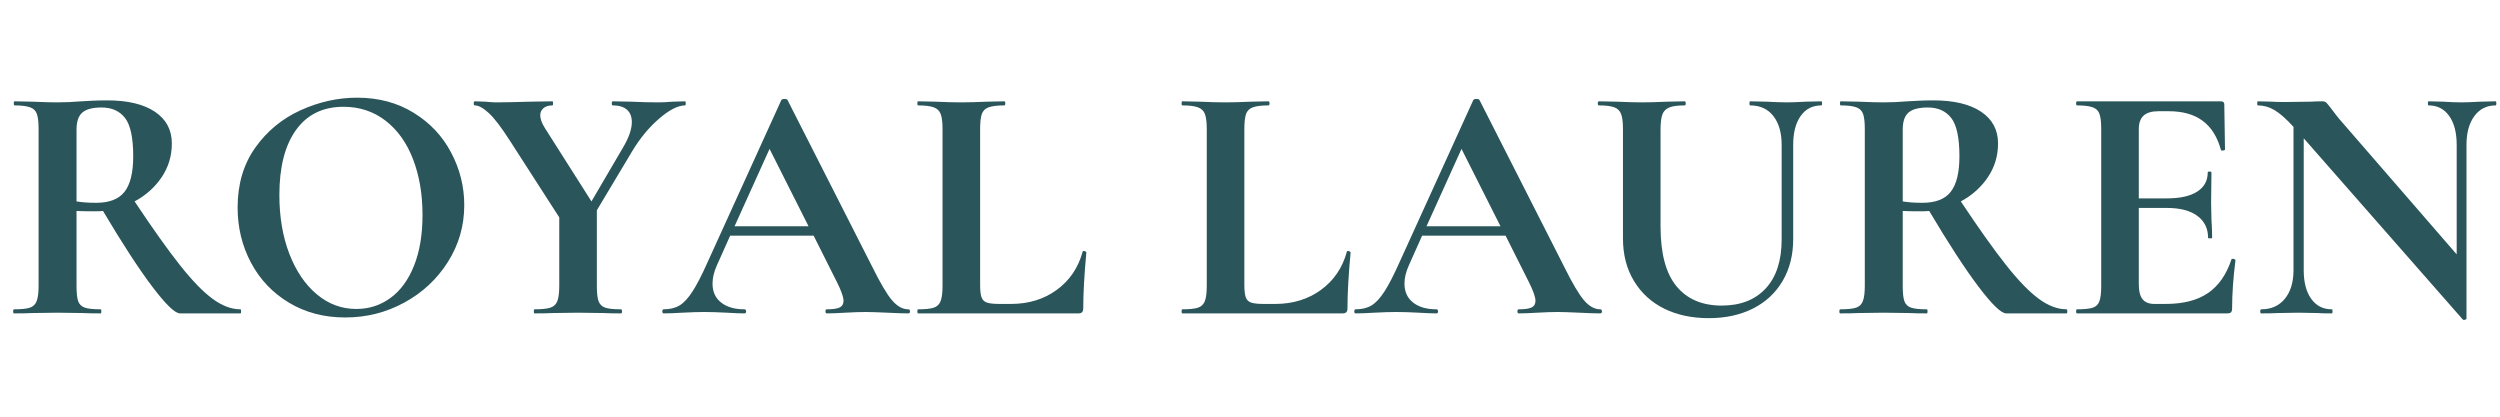 <svg version="1.2" preserveAspectRatio="xMidYMid meet" height="100" viewBox="0 0 450 75" zoomAndPan="magnify" width="600" xmlns:xlink="http://www.w3.org/1999/xlink" xmlns="http://www.w3.org/2000/svg"><defs></defs><g id="22ca23feee"><g style="fill:#2a555a;fill-opacity:1;"><g transform="translate(0.041, 56.41)"><path d="M 43.234 -0.734 C 43.316 -0.734 43.359 -0.609 43.359 -0.359 C 43.359 -0.117 43.316 0 43.234 0 L 32.359 0 C 31.461 0 29.789 -1.613 27.344 -4.844 C 24.906 -8.082 21.957 -12.613 18.5 -18.438 C 18.176 -18.395 17.707 -18.375 17.094 -18.375 C 15.508 -18.375 14.391 -18.395 13.734 -18.438 L 13.734 -4.953 C 13.734 -3.68 13.832 -2.758 14.031 -2.188 C 14.238 -1.625 14.641 -1.238 15.234 -1.031 C 15.828 -0.832 16.773 -0.734 18.078 -0.734 C 18.16 -0.734 18.203 -0.609 18.203 -0.359 C 18.203 -0.117 18.16 0 18.078 0 C 16.734 0 15.676 -0.02 14.906 -0.062 L 10.266 -0.125 L 5.797 -0.062 C 4.984 -0.02 3.883 0 2.5 0 C 2.383 0 2.328 -0.117 2.328 -0.359 C 2.328 -0.609 2.383 -0.734 2.5 -0.734 C 3.801 -0.734 4.75 -0.832 5.344 -1.031 C 5.938 -1.238 6.344 -1.633 6.562 -2.219 C 6.789 -2.812 6.906 -3.723 6.906 -4.953 L 6.906 -33.219 C 6.906 -34.438 6.801 -35.332 6.594 -35.906 C 6.395 -36.477 5.988 -36.875 5.375 -37.094 C 4.758 -37.32 3.82 -37.438 2.562 -37.438 C 2.477 -37.438 2.438 -37.555 2.438 -37.797 C 2.438 -38.047 2.477 -38.172 2.562 -38.172 L 5.797 -38.109 C 7.672 -38.023 9.16 -37.984 10.266 -37.984 C 11.641 -37.984 13.082 -38.047 14.594 -38.172 C 15.125 -38.203 15.785 -38.238 16.578 -38.281 C 17.367 -38.32 18.254 -38.344 19.234 -38.344 C 22.941 -38.344 25.812 -37.66 27.844 -36.297 C 29.875 -34.93 30.891 -33.031 30.891 -30.594 C 30.891 -28.352 30.281 -26.328 29.062 -24.516 C 27.844 -22.703 26.219 -21.25 24.188 -20.156 C 27.438 -15.27 30.16 -11.441 32.359 -8.672 C 34.555 -5.898 36.508 -3.883 38.219 -2.625 C 39.938 -1.363 41.609 -0.734 43.234 -0.734 Z M 13.734 -20.156 C 14.711 -19.988 15.895 -19.906 17.281 -19.906 C 19.645 -19.906 21.344 -20.566 22.375 -21.891 C 23.414 -23.211 23.938 -25.336 23.938 -28.266 C 23.938 -31.609 23.445 -33.91 22.469 -35.172 C 21.488 -36.43 20.082 -37.062 18.25 -37.062 C 16.625 -37.062 15.461 -36.754 14.766 -36.141 C 14.078 -35.535 13.734 -34.52 13.734 -33.094 Z M 13.734 -20.156" style="stroke:none"></path></g></g><g style="fill:#2a555a;fill-opacity:1;"><g transform="translate(39.787, 56.41)"><path d="M 22.344 0.734 C 18.562 0.734 15.191 -0.148 12.234 -1.922 C 9.285 -3.691 7.004 -6.094 5.391 -9.125 C 3.785 -12.156 2.984 -15.461 2.984 -19.047 C 2.984 -23.242 4.039 -26.836 6.156 -29.828 C 8.281 -32.816 11 -35.062 14.312 -36.562 C 17.633 -38.07 21.023 -38.828 24.484 -38.828 C 28.348 -38.828 31.742 -37.922 34.672 -36.109 C 37.609 -34.305 39.859 -31.914 41.422 -28.938 C 42.992 -25.969 43.781 -22.816 43.781 -19.484 C 43.781 -15.773 42.801 -12.375 40.844 -9.281 C 38.895 -6.188 36.281 -3.742 33 -1.953 C 29.727 -0.16 26.176 0.734 22.344 0.734 Z M 24.359 -0.797 C 26.641 -0.797 28.688 -1.457 30.5 -2.781 C 32.312 -4.102 33.723 -6.035 34.734 -8.578 C 35.754 -11.117 36.266 -14.16 36.266 -17.703 C 36.266 -21.453 35.695 -24.801 34.562 -27.75 C 33.426 -30.707 31.773 -33.02 29.609 -34.688 C 27.453 -36.352 24.93 -37.188 22.047 -37.188 C 18.336 -37.188 15.484 -35.789 13.484 -33 C 11.492 -30.219 10.5 -26.32 10.5 -21.312 C 10.5 -17.363 11.098 -13.832 12.297 -10.719 C 13.504 -7.602 15.156 -5.172 17.25 -3.422 C 19.344 -1.672 21.711 -0.797 24.359 -0.797 Z M 24.359 -0.797" style="stroke:none"></path></g></g><g style="fill:#2a555a;fill-opacity:1;"><g transform="translate(85.151, 56.41)"><path d="M 38.172 -38.172 C 38.242 -38.172 38.281 -38.047 38.281 -37.797 C 38.281 -37.555 38.242 -37.438 38.172 -37.438 C 36.898 -37.438 35.348 -36.648 33.516 -35.078 C 31.691 -33.516 30.066 -31.551 28.641 -29.188 L 22.281 -18.562 L 22.281 -4.953 C 22.281 -3.68 22.383 -2.758 22.594 -2.188 C 22.801 -1.625 23.195 -1.238 23.781 -1.031 C 24.375 -0.832 25.32 -0.734 26.625 -0.734 C 26.75 -0.734 26.812 -0.609 26.812 -0.359 C 26.812 -0.117 26.75 0 26.625 0 C 25.281 0 24.223 -0.02 23.453 -0.062 L 18.875 -0.125 L 14.344 -0.062 C 13.531 -0.02 12.43 0 11.047 0 C 10.973 0 10.938 -0.117 10.938 -0.359 C 10.938 -0.609 10.973 -0.734 11.047 -0.734 C 12.348 -0.734 13.305 -0.832 13.922 -1.031 C 14.535 -1.238 14.953 -1.633 15.172 -2.219 C 15.398 -2.812 15.516 -3.723 15.516 -4.953 L 15.516 -17.281 L 6.594 -31.141 C 5.082 -33.504 3.828 -35.145 2.828 -36.062 C 1.836 -36.977 1 -37.438 0.312 -37.438 C 0.188 -37.438 0.125 -37.555 0.125 -37.797 C 0.125 -38.047 0.188 -38.172 0.312 -38.172 L 2.203 -38.109 C 3.098 -38.023 3.727 -37.984 4.094 -37.984 C 5.52 -37.984 7.578 -38.023 10.266 -38.109 L 14.281 -38.172 C 14.363 -38.172 14.406 -38.047 14.406 -37.797 C 14.406 -37.555 14.363 -37.438 14.281 -37.438 C 13.594 -37.438 13.055 -37.27 12.672 -36.938 C 12.285 -36.613 12.094 -36.188 12.094 -35.656 C 12.094 -35.008 12.375 -34.238 12.938 -33.344 L 21.312 -20.156 L 26.922 -29.734 C 28.023 -31.566 28.578 -33.133 28.578 -34.438 C 28.578 -35.414 28.281 -36.16 27.688 -36.672 C 27.102 -37.18 26.258 -37.438 25.156 -37.438 C 25.031 -37.438 24.969 -37.555 24.969 -37.797 C 24.969 -38.047 25.031 -38.172 25.156 -38.172 L 28.391 -38.109 C 30.266 -38.023 31.938 -37.984 33.406 -37.984 C 34.094 -37.984 34.926 -38.023 35.906 -38.109 Z M 38.172 -38.172" style="stroke:none"></path></g></g><g style="fill:#2a555a;fill-opacity:1;"><g transform="translate(119.707, 56.41)"><path d="M 43.781 -0.734 C 43.988 -0.734 44.094 -0.609 44.094 -0.359 C 44.094 -0.117 43.988 0 43.781 0 C 42.969 0 41.707 -0.039 40 -0.125 C 38.207 -0.207 36.926 -0.25 36.156 -0.25 C 35.133 -0.25 33.891 -0.207 32.422 -0.125 C 31.035 -0.039 29.938 0 29.125 0 C 28.957 0 28.875 -0.117 28.875 -0.359 C 28.875 -0.609 28.957 -0.734 29.125 -0.734 C 30.188 -0.734 30.953 -0.844 31.422 -1.062 C 31.891 -1.289 32.125 -1.691 32.125 -2.266 C 32.125 -2.953 31.711 -4.109 30.891 -5.734 L 26.75 -13.984 L 11.719 -13.984 L 9.344 -8.672 C 8.812 -7.492 8.547 -6.395 8.547 -5.375 C 8.547 -3.906 9.062 -2.766 10.094 -1.953 C 11.133 -1.141 12.531 -0.734 14.281 -0.734 C 14.488 -0.734 14.594 -0.609 14.594 -0.359 C 14.594 -0.117 14.488 0 14.281 0 C 13.551 0 12.492 -0.039 11.109 -0.125 C 9.566 -0.207 8.223 -0.25 7.078 -0.25 C 5.984 -0.25 4.66 -0.207 3.109 -0.125 C 1.723 -0.039 0.602 0 -0.25 0 C -0.406 0 -0.484 -0.117 -0.484 -0.359 C -0.484 -0.609 -0.406 -0.734 -0.25 -0.734 C 0.895 -0.734 1.852 -0.969 2.625 -1.438 C 3.395 -1.906 4.164 -2.738 4.938 -3.938 C 5.719 -5.133 6.633 -6.914 7.688 -9.281 L 20.938 -38.406 C 21.02 -38.531 21.207 -38.594 21.5 -38.594 C 21.82 -38.594 22.004 -38.531 22.047 -38.406 L 37.312 -8.359 C 38.738 -5.473 39.914 -3.477 40.844 -2.375 C 41.781 -1.281 42.758 -0.734 43.781 -0.734 Z M 12.516 -15.688 L 25.828 -15.688 L 18.812 -29.609 Z M 12.516 -15.688" style="stroke:none"></path></g></g><g style="fill:#2a555a;fill-opacity:1;"><g transform="translate(163.422, 56.41)"><path d="M 13 -5.188 C 13 -4.133 13.082 -3.375 13.25 -2.906 C 13.414 -2.438 13.734 -2.117 14.203 -1.953 C 14.672 -1.785 15.43 -1.703 16.484 -1.703 L 18.562 -1.703 C 21.738 -1.703 24.484 -2.547 26.797 -4.234 C 29.117 -5.93 30.672 -8.223 31.453 -11.109 C 31.453 -11.191 31.531 -11.234 31.688 -11.234 C 31.77 -11.234 31.863 -11.203 31.969 -11.141 C 32.07 -11.078 32.125 -11.023 32.125 -10.984 C 31.75 -6.961 31.562 -3.609 31.562 -0.922 C 31.562 -0.586 31.488 -0.348 31.344 -0.203 C 31.207 -0.066 30.977 0 30.656 0 L 1.828 0 C 1.742 0 1.703 -0.117 1.703 -0.359 C 1.703 -0.609 1.742 -0.734 1.828 -0.734 C 3.129 -0.734 4.078 -0.832 4.672 -1.031 C 5.266 -1.238 5.672 -1.633 5.891 -2.219 C 6.117 -2.812 6.234 -3.723 6.234 -4.953 L 6.234 -33.219 C 6.234 -34.438 6.117 -35.332 5.891 -35.906 C 5.672 -36.477 5.254 -36.875 4.641 -37.094 C 4.023 -37.32 3.086 -37.438 1.828 -37.438 C 1.742 -37.438 1.703 -37.555 1.703 -37.797 C 1.703 -38.047 1.742 -38.172 1.828 -38.172 L 4.953 -38.109 C 6.816 -38.023 8.363 -37.984 9.594 -37.984 C 10.812 -37.984 12.359 -38.023 14.234 -38.109 L 17.344 -38.172 C 17.469 -38.172 17.531 -38.047 17.531 -37.797 C 17.531 -37.555 17.469 -37.438 17.344 -37.438 C 16.082 -37.438 15.145 -37.32 14.531 -37.094 C 13.914 -36.875 13.504 -36.469 13.297 -35.875 C 13.098 -35.281 13 -34.375 13 -33.156 Z M 13 -5.188" style="stroke:none"></path></g></g><g style="fill:#2a555a;fill-opacity:1;"><g transform="translate(196.697, 56.41)"><path d="" style="stroke:none"></path></g></g><g style="fill:#2a555a;fill-opacity:1;"><g transform="translate(210.984, 56.41)"><path d="M 13 -5.188 C 13 -4.133 13.082 -3.375 13.25 -2.906 C 13.414 -2.438 13.734 -2.117 14.203 -1.953 C 14.672 -1.785 15.43 -1.703 16.484 -1.703 L 18.562 -1.703 C 21.738 -1.703 24.484 -2.547 26.797 -4.234 C 29.117 -5.93 30.672 -8.223 31.453 -11.109 C 31.453 -11.191 31.531 -11.234 31.688 -11.234 C 31.77 -11.234 31.863 -11.203 31.969 -11.141 C 32.07 -11.078 32.125 -11.023 32.125 -10.984 C 31.75 -6.961 31.562 -3.609 31.562 -0.922 C 31.562 -0.586 31.488 -0.348 31.344 -0.203 C 31.207 -0.066 30.977 0 30.656 0 L 1.828 0 C 1.742 0 1.703 -0.117 1.703 -0.359 C 1.703 -0.609 1.742 -0.734 1.828 -0.734 C 3.129 -0.734 4.078 -0.832 4.672 -1.031 C 5.266 -1.238 5.672 -1.633 5.891 -2.219 C 6.117 -2.812 6.234 -3.723 6.234 -4.953 L 6.234 -33.219 C 6.234 -34.438 6.117 -35.332 5.891 -35.906 C 5.672 -36.477 5.254 -36.875 4.641 -37.094 C 4.023 -37.32 3.086 -37.438 1.828 -37.438 C 1.742 -37.438 1.703 -37.555 1.703 -37.797 C 1.703 -38.047 1.742 -38.172 1.828 -38.172 L 4.953 -38.109 C 6.816 -38.023 8.363 -37.984 9.594 -37.984 C 10.812 -37.984 12.359 -38.023 14.234 -38.109 L 17.344 -38.172 C 17.469 -38.172 17.531 -38.047 17.531 -37.797 C 17.531 -37.555 17.469 -37.438 17.344 -37.438 C 16.082 -37.438 15.145 -37.32 14.531 -37.094 C 13.914 -36.875 13.504 -36.469 13.297 -35.875 C 13.098 -35.281 13 -34.375 13 -33.156 Z M 13 -5.188" style="stroke:none"></path></g></g><g style="fill:#2a555a;fill-opacity:1;"><g transform="translate(244.259, 56.41)"><path d="M 43.781 -0.734 C 43.988 -0.734 44.094 -0.609 44.094 -0.359 C 44.094 -0.117 43.988 0 43.781 0 C 42.969 0 41.707 -0.039 40 -0.125 C 38.207 -0.207 36.926 -0.25 36.156 -0.25 C 35.133 -0.25 33.891 -0.207 32.422 -0.125 C 31.035 -0.039 29.938 0 29.125 0 C 28.957 0 28.875 -0.117 28.875 -0.359 C 28.875 -0.609 28.957 -0.734 29.125 -0.734 C 30.188 -0.734 30.953 -0.844 31.422 -1.062 C 31.891 -1.289 32.125 -1.691 32.125 -2.266 C 32.125 -2.953 31.711 -4.109 30.891 -5.734 L 26.75 -13.984 L 11.719 -13.984 L 9.344 -8.672 C 8.812 -7.492 8.547 -6.395 8.547 -5.375 C 8.547 -3.906 9.062 -2.766 10.094 -1.953 C 11.133 -1.141 12.531 -0.734 14.281 -0.734 C 14.488 -0.734 14.594 -0.609 14.594 -0.359 C 14.594 -0.117 14.488 0 14.281 0 C 13.551 0 12.492 -0.039 11.109 -0.125 C 9.566 -0.207 8.223 -0.25 7.078 -0.25 C 5.984 -0.25 4.66 -0.207 3.109 -0.125 C 1.723 -0.039 0.602 0 -0.25 0 C -0.406 0 -0.484 -0.117 -0.484 -0.359 C -0.484 -0.609 -0.406 -0.734 -0.25 -0.734 C 0.895 -0.734 1.852 -0.969 2.625 -1.438 C 3.395 -1.906 4.164 -2.738 4.938 -3.938 C 5.719 -5.133 6.633 -6.914 7.688 -9.281 L 20.938 -38.406 C 21.02 -38.531 21.207 -38.594 21.5 -38.594 C 21.82 -38.594 22.004 -38.531 22.047 -38.406 L 37.312 -8.359 C 38.738 -5.473 39.914 -3.477 40.844 -2.375 C 41.781 -1.281 42.758 -0.734 43.781 -0.734 Z M 12.516 -15.688 L 25.828 -15.688 L 18.812 -29.609 Z M 12.516 -15.688" style="stroke:none"></path></g></g><g style="fill:#2a555a;fill-opacity:1;"><g transform="translate(285.837, 56.41)"><path d="M 34.859 -30.344 C 34.859 -32.539 34.359 -34.27 33.359 -35.531 C 32.367 -36.801 30.977 -37.438 29.188 -37.438 C 29.102 -37.438 29.062 -37.555 29.062 -37.797 C 29.062 -38.047 29.102 -38.172 29.188 -38.172 L 32.125 -38.109 C 33.664 -38.023 34.906 -37.984 35.844 -37.984 C 36.613 -37.984 37.734 -38.023 39.203 -38.109 L 42.016 -38.172 C 42.098 -38.172 42.141 -38.047 42.141 -37.797 C 42.141 -37.555 42.098 -37.438 42.016 -37.438 C 40.422 -37.438 39.176 -36.801 38.281 -35.531 C 37.383 -34.27 36.938 -32.539 36.938 -30.344 L 36.938 -13.375 C 36.938 -10.52 36.305 -8.016 35.047 -5.859 C 33.785 -3.703 32.004 -2.039 29.703 -0.875 C 27.398 0.281 24.742 0.859 21.734 0.859 C 18.723 0.859 16.055 0.289 13.734 -0.844 C 11.422 -1.988 9.602 -3.648 8.281 -5.828 C 6.957 -8.004 6.297 -10.562 6.297 -13.5 L 6.297 -33.219 C 6.297 -34.438 6.18 -35.332 5.953 -35.906 C 5.734 -36.477 5.328 -36.875 4.734 -37.094 C 4.141 -37.32 3.211 -37.438 1.953 -37.438 C 1.828 -37.438 1.766 -37.555 1.766 -37.797 C 1.766 -38.047 1.828 -38.172 1.953 -38.172 L 5.188 -38.109 C 7.062 -38.023 8.547 -37.984 9.641 -37.984 C 10.867 -37.984 12.414 -38.023 14.281 -38.109 L 17.406 -38.172 C 17.531 -38.172 17.594 -38.047 17.594 -37.797 C 17.594 -37.555 17.531 -37.438 17.406 -37.438 C 16.145 -37.438 15.219 -37.312 14.625 -37.062 C 14.031 -36.82 13.617 -36.406 13.391 -35.812 C 13.172 -35.219 13.062 -34.312 13.062 -33.094 L 13.062 -15.625 C 13.062 -10.781 14.02 -7.195 15.938 -4.875 C 17.852 -2.562 20.562 -1.406 24.062 -1.406 C 27.438 -1.406 30.078 -2.43 31.984 -4.484 C 33.898 -6.547 34.859 -9.488 34.859 -13.312 Z M 34.859 -30.344" style="stroke:none"></path></g></g><g style="fill:#2a555a;fill-opacity:1;"><g transform="translate(328.758, 56.41)"><path d="M 43.234 -0.734 C 43.316 -0.734 43.359 -0.609 43.359 -0.359 C 43.359 -0.117 43.316 0 43.234 0 L 32.359 0 C 31.461 0 29.789 -1.613 27.344 -4.844 C 24.906 -8.082 21.957 -12.613 18.5 -18.438 C 18.176 -18.395 17.707 -18.375 17.094 -18.375 C 15.508 -18.375 14.391 -18.395 13.734 -18.438 L 13.734 -4.953 C 13.734 -3.68 13.832 -2.758 14.031 -2.188 C 14.238 -1.625 14.641 -1.238 15.234 -1.031 C 15.828 -0.832 16.773 -0.734 18.078 -0.734 C 18.16 -0.734 18.203 -0.609 18.203 -0.359 C 18.203 -0.117 18.16 0 18.078 0 C 16.734 0 15.676 -0.02 14.906 -0.062 L 10.266 -0.125 L 5.797 -0.062 C 4.984 -0.02 3.883 0 2.5 0 C 2.383 0 2.328 -0.117 2.328 -0.359 C 2.328 -0.609 2.383 -0.734 2.5 -0.734 C 3.801 -0.734 4.75 -0.832 5.344 -1.031 C 5.938 -1.238 6.344 -1.633 6.562 -2.219 C 6.789 -2.812 6.906 -3.723 6.906 -4.953 L 6.906 -33.219 C 6.906 -34.438 6.801 -35.332 6.594 -35.906 C 6.395 -36.477 5.988 -36.875 5.375 -37.094 C 4.758 -37.32 3.82 -37.438 2.562 -37.438 C 2.477 -37.438 2.438 -37.555 2.438 -37.797 C 2.438 -38.047 2.477 -38.172 2.562 -38.172 L 5.797 -38.109 C 7.672 -38.023 9.16 -37.984 10.266 -37.984 C 11.641 -37.984 13.082 -38.047 14.594 -38.172 C 15.125 -38.203 15.785 -38.238 16.578 -38.281 C 17.367 -38.32 18.254 -38.344 19.234 -38.344 C 22.941 -38.344 25.812 -37.66 27.844 -36.297 C 29.875 -34.93 30.891 -33.031 30.891 -30.594 C 30.891 -28.352 30.281 -26.328 29.062 -24.516 C 27.844 -22.703 26.219 -21.25 24.188 -20.156 C 27.438 -15.27 30.16 -11.441 32.359 -8.672 C 34.555 -5.898 36.508 -3.883 38.219 -2.625 C 39.938 -1.363 41.609 -0.734 43.234 -0.734 Z M 13.734 -20.156 C 14.711 -19.988 15.895 -19.906 17.281 -19.906 C 19.645 -19.906 21.344 -20.566 22.375 -21.891 C 23.414 -23.211 23.938 -25.336 23.938 -28.266 C 23.938 -31.609 23.445 -33.91 22.469 -35.172 C 21.488 -36.43 20.082 -37.062 18.25 -37.062 C 16.625 -37.062 15.461 -36.754 14.766 -36.141 C 14.078 -35.535 13.734 -34.52 13.734 -33.094 Z M 13.734 -20.156" style="stroke:none"></path></g></g><g style="fill:#2a555a;fill-opacity:1;"><g transform="translate(371.374, 56.41)"><path d="M 30.281 -9.703 C 30.281 -9.785 30.363 -9.828 30.531 -9.828 C 30.656 -9.828 30.766 -9.797 30.859 -9.734 C 30.961 -9.672 31.016 -9.625 31.016 -9.594 C 30.609 -6.414 30.406 -3.523 30.406 -0.922 C 30.406 -0.586 30.344 -0.348 30.219 -0.203 C 30.102 -0.066 29.863 0 29.5 0 L 2.5 0 C 2.383 0 2.328 -0.117 2.328 -0.359 C 2.328 -0.609 2.383 -0.734 2.5 -0.734 C 3.801 -0.734 4.75 -0.832 5.344 -1.031 C 5.938 -1.238 6.332 -1.633 6.531 -2.219 C 6.738 -2.812 6.844 -3.723 6.844 -4.953 L 6.844 -33.219 C 6.844 -34.438 6.738 -35.332 6.531 -35.906 C 6.332 -36.477 5.926 -36.875 5.312 -37.094 C 4.695 -37.32 3.758 -37.438 2.5 -37.438 C 2.383 -37.438 2.328 -37.555 2.328 -37.797 C 2.328 -38.047 2.383 -38.172 2.5 -38.172 L 28.391 -38.172 C 28.797 -38.172 29 -37.984 29 -37.609 L 29.125 -29.5 C 29.125 -29.414 29.008 -29.352 28.781 -29.312 C 28.562 -29.27 28.43 -29.312 28.391 -29.438 C 27.742 -31.789 26.645 -33.535 25.094 -34.672 C 23.551 -35.816 21.516 -36.391 18.984 -36.391 L 17.156 -36.391 C 15.938 -36.391 15.039 -36.125 14.469 -35.594 C 13.895 -35.07 13.609 -34.258 13.609 -33.156 L 13.609 -20.703 L 18.688 -20.703 C 21.051 -20.703 22.863 -21.109 24.125 -21.922 C 25.383 -22.734 26.016 -23.875 26.016 -25.344 C 26.016 -25.469 26.125 -25.531 26.344 -25.531 C 26.57 -25.531 26.688 -25.469 26.688 -25.344 L 26.625 -19.844 L 26.688 -16.922 C 26.77 -15.535 26.812 -14.43 26.812 -13.609 C 26.812 -13.535 26.688 -13.5 26.438 -13.5 C 26.195 -13.5 26.078 -13.535 26.078 -13.609 C 26.078 -15.285 25.438 -16.598 24.156 -17.547 C 22.875 -18.504 21.031 -18.984 18.625 -18.984 L 13.609 -18.984 L 13.609 -5.188 C 13.609 -4.008 13.832 -3.133 14.281 -2.562 C 14.727 -1.988 15.441 -1.703 16.422 -1.703 L 18.438 -1.703 C 21.613 -1.703 24.156 -2.352 26.062 -3.656 C 27.977 -4.969 29.383 -6.984 30.281 -9.703 Z M 30.281 -9.703" style="stroke:none"></path></g></g><g style="fill:#2a555a;fill-opacity:1;"><g transform="translate(405.077, 56.41)"><path d="M 44.141 -38.172 C 44.223 -38.172 44.266 -38.047 44.266 -37.797 C 44.266 -37.555 44.223 -37.438 44.141 -37.438 C 42.516 -37.438 41.234 -36.789 40.297 -35.5 C 39.359 -34.219 38.891 -32.5 38.891 -30.344 L 38.891 0.922 C 38.891 1.035 38.797 1.113 38.609 1.156 C 38.43 1.195 38.301 1.176 38.219 1.094 L 9.594 -31.516 L 9.594 -7.75 C 9.594 -5.594 10.039 -3.883 10.938 -2.625 C 11.832 -1.363 13.07 -0.734 14.656 -0.734 C 14.738 -0.734 14.781 -0.609 14.781 -0.359 C 14.781 -0.117 14.738 0 14.656 0 C 13.508 0 12.633 -0.02 12.031 -0.062 L 8.734 -0.125 L 4.953 -0.062 C 4.254 -0.02 3.254 0 1.953 0 C 1.828 0 1.766 -0.117 1.766 -0.359 C 1.766 -0.609 1.828 -0.734 1.953 -0.734 C 3.742 -0.734 5.156 -1.363 6.188 -2.625 C 7.227 -3.883 7.75 -5.594 7.75 -7.75 L 7.75 -33.578 C 6.406 -35.047 5.254 -36.055 4.297 -36.609 C 3.348 -37.16 2.363 -37.438 1.344 -37.438 C 1.258 -37.438 1.219 -37.555 1.219 -37.797 C 1.219 -38.047 1.258 -38.172 1.344 -38.172 L 3.906 -38.109 C 4.438 -38.066 5.211 -38.047 6.234 -38.047 L 10.875 -38.109 C 11.438 -38.148 12.125 -38.172 12.938 -38.172 C 13.27 -38.172 13.516 -38.086 13.672 -37.922 C 13.836 -37.754 14.125 -37.406 14.531 -36.875 C 15.227 -35.945 15.719 -35.316 16 -34.984 L 37.125 -10.625 L 37.125 -30.344 C 37.125 -32.539 36.676 -34.27 35.781 -35.531 C 34.883 -36.801 33.645 -37.438 32.062 -37.438 C 31.977 -37.438 31.938 -37.555 31.938 -37.797 C 31.938 -38.047 31.977 -38.172 32.062 -38.172 L 34.688 -38.109 C 35.988 -38.023 37.086 -37.984 37.984 -37.984 C 38.797 -37.984 39.938 -38.023 41.406 -38.109 Z M 44.141 -38.172" style="stroke:none"></path></g></g></g></svg>